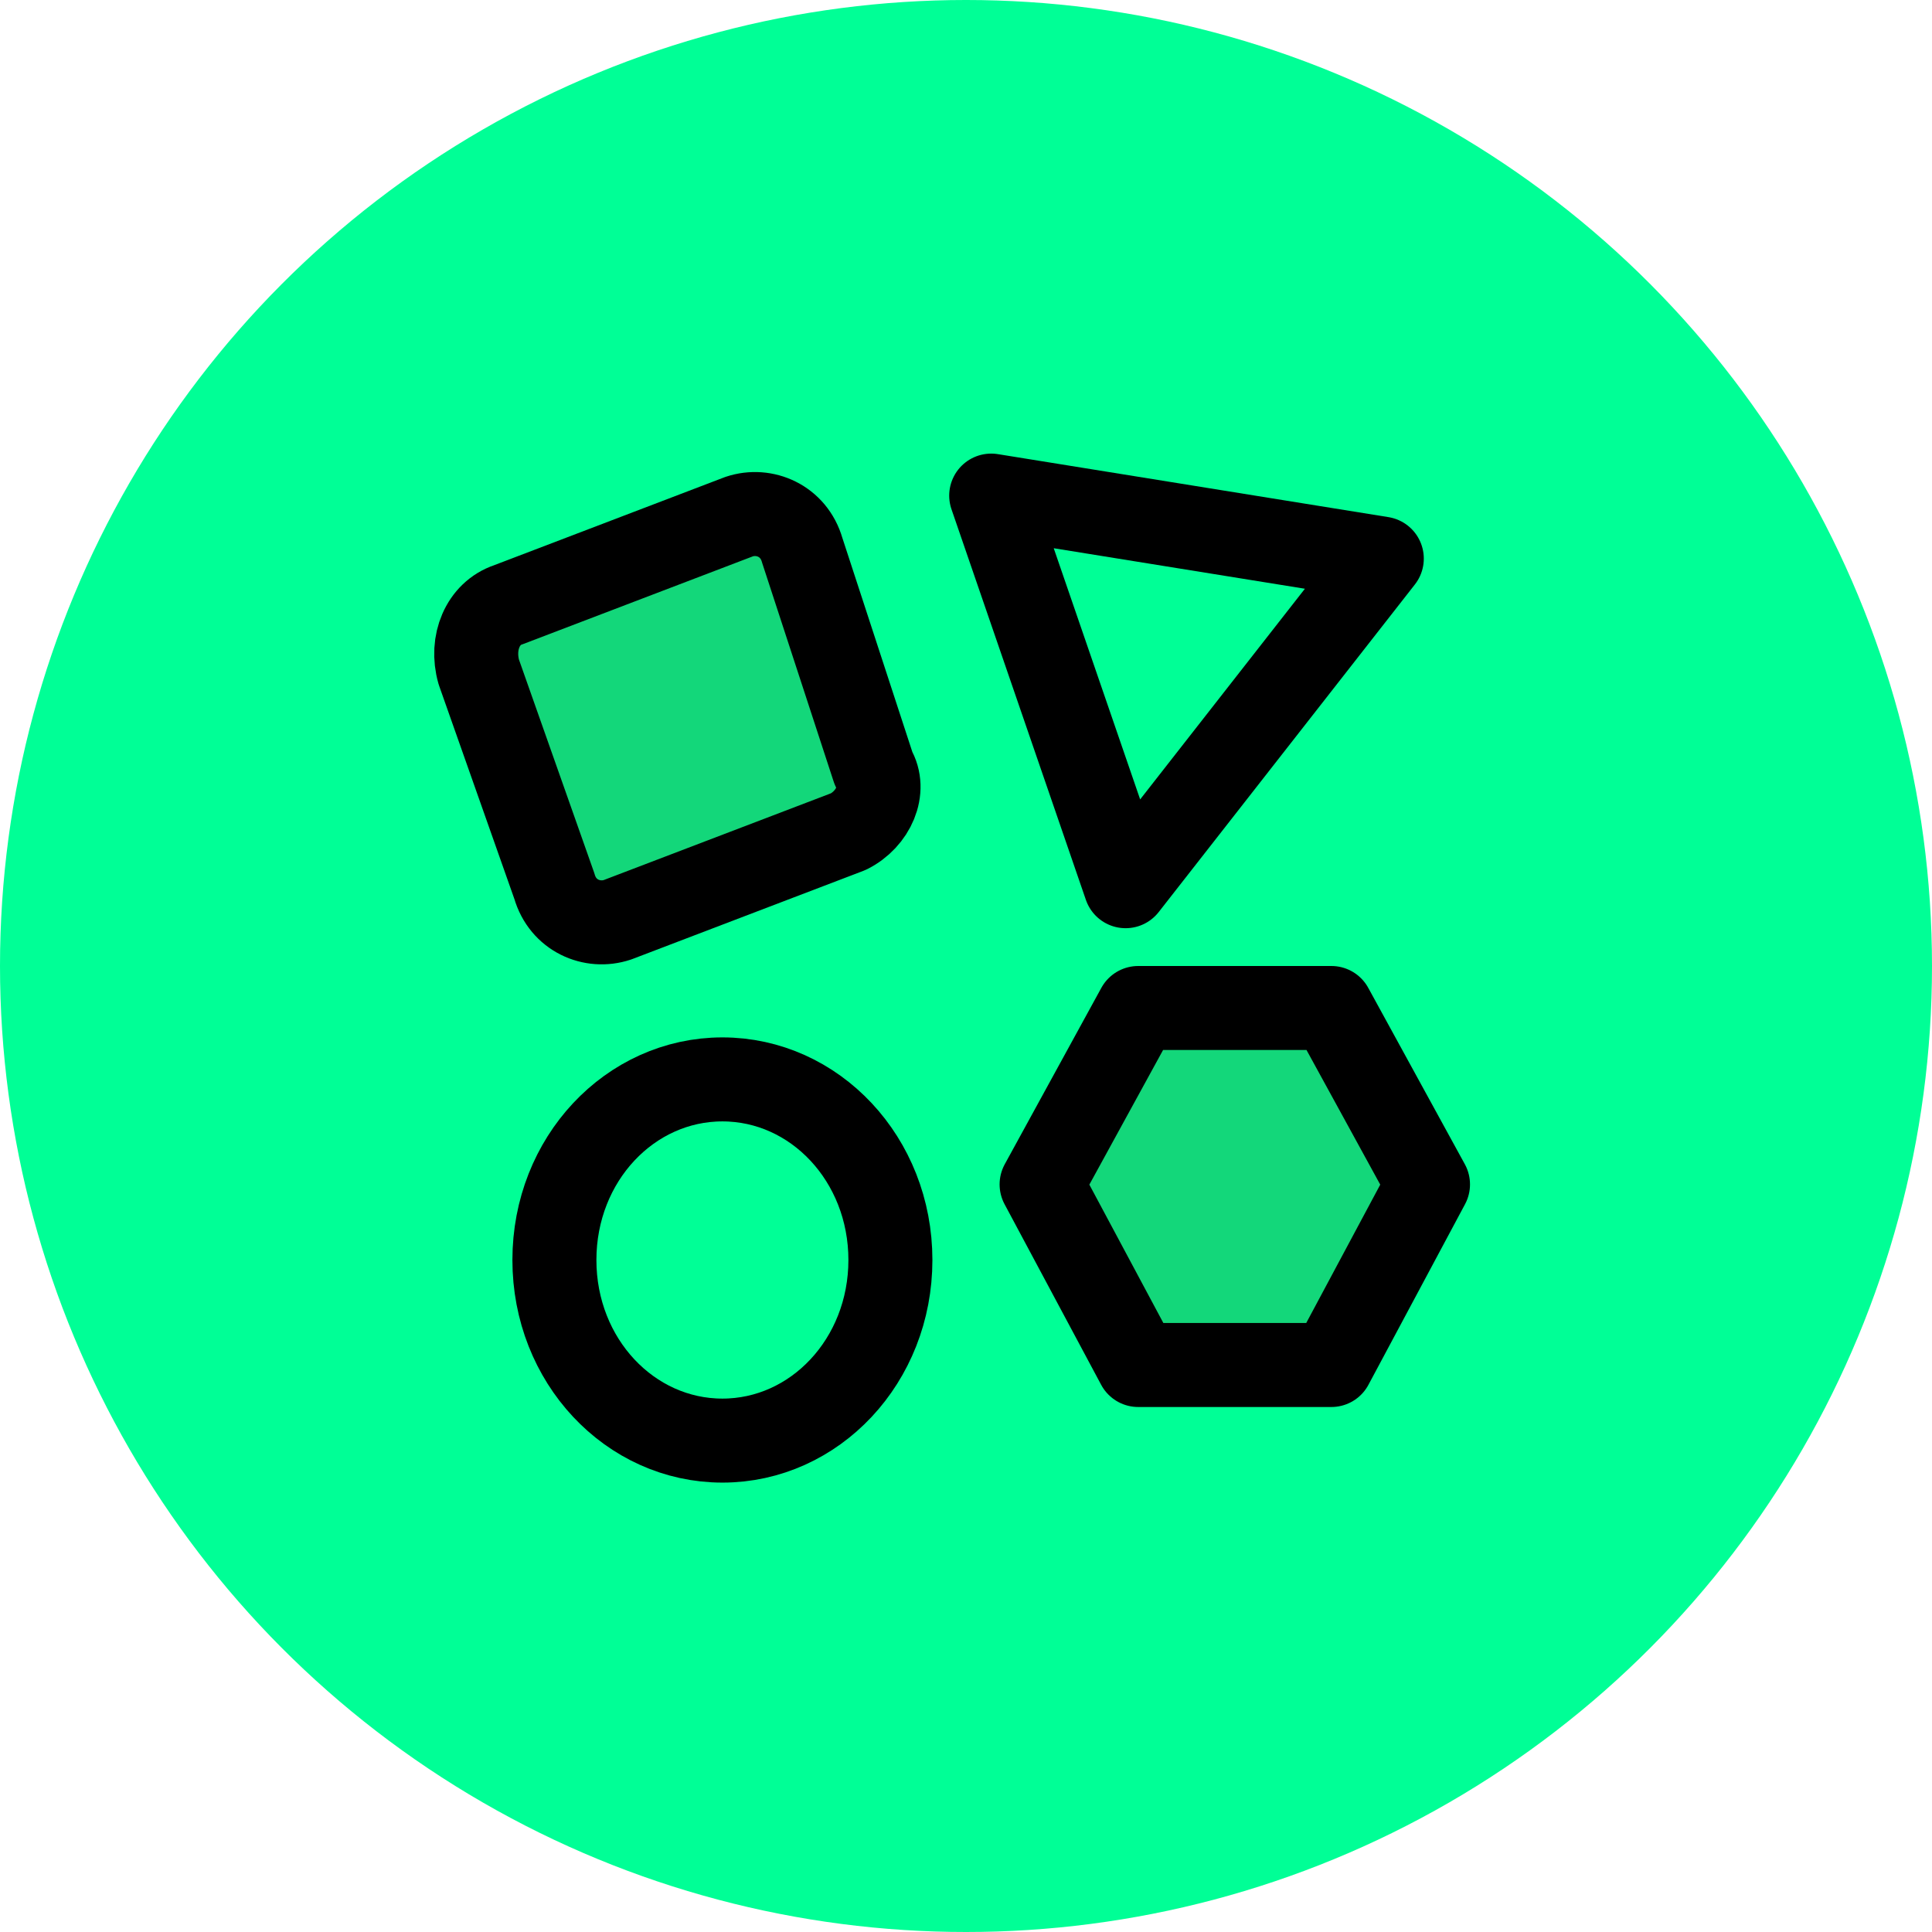 <?xml version="1.0" encoding="utf-8"?>
<!-- Generator: Adobe Illustrator 25.3.1, SVG Export Plug-In . SVG Version: 6.00 Build 0)  -->
<svg version="1.1" id="Layer_1" xmlns="http://www.w3.org/2000/svg" xmlns:xlink="http://www.w3.org/1999/xlink" x="0px" y="0px"
	 viewBox="0 0 46 46" style="enable-background:new 0 0 46 46;" xml:space="preserve">
<style type="text/css">
	.st0{fill:#00FF96;}
	.st1{fill-rule:evenodd;clip-rule:evenodd;fill:#13D77A;stroke:#000000;stroke-miterlimit:10;}
	.st2{fill:none;stroke:#000000;stroke-width:2;stroke-linecap:round;stroke-linejoin:round;}
</style>
<circle class="st0" cx="23" cy="23" r="23"/>
<g id="Design">
	<g id="About" transform="translate(-780, -8562)">
		<g id="Group-15" transform="translate(220.577, 8284)">
			<g id="Group-7" transform="translate(524.423, 1)">
				<g id="Group-13" transform="translate(36, 278)">
					<path id="Fill-1" class="st1" d="M19.2,18.8l-5.5,2.1c-0.6,0.2-1.3-0.1-1.5-0.8L10.4,15c-0.2-0.7,0.1-1.4,0.7-1.6l5.5-2.1
						c0.6-0.2,1.3,0.1,1.5,0.8l1.7,5.2C20.1,17.8,19.8,18.5,19.2,18.8"/>
					<path id="Stroke-3" class="st2" d="M19.2,18.8l-5.5,2.1c-0.6,0.2-1.3-0.1-1.5-0.8L10.4,15c-0.2-0.7,0.1-1.4,0.7-1.6l5.5-2.1
						c0.6-0.2,1.3,0.1,1.5,0.8l1.7,5.2C20.1,17.8,19.8,18.5,19.2,18.8z"/>
					<path id="Stroke-5" class="st2" d="M20.2,29c0,2.4-1.8,4.3-4,4.3c-2.2,0-4-1.9-4-4.3s1.8-4.3,4-4.3
						C18.4,24.7,20.2,26.6,20.2,29z"/>
					<polygon id="Fill-7" class="st1" points="30.7,23 26.1,23 23.8,27.2 26.1,31.5 30.7,31.5 33,27.2 					"/>
					<polygon id="Stroke-9" class="st2" points="30.7,23 26.1,23 23.8,27.2 26.1,31.5 30.7,31.5 33,27.2 					"/>
					<polygon id="Stroke-11" class="st2" points="22.6,10.8 25.8,20.1 31.9,12.3 					"/>
				</g>
			</g>
		</g>
	</g>
</g>
</svg>
